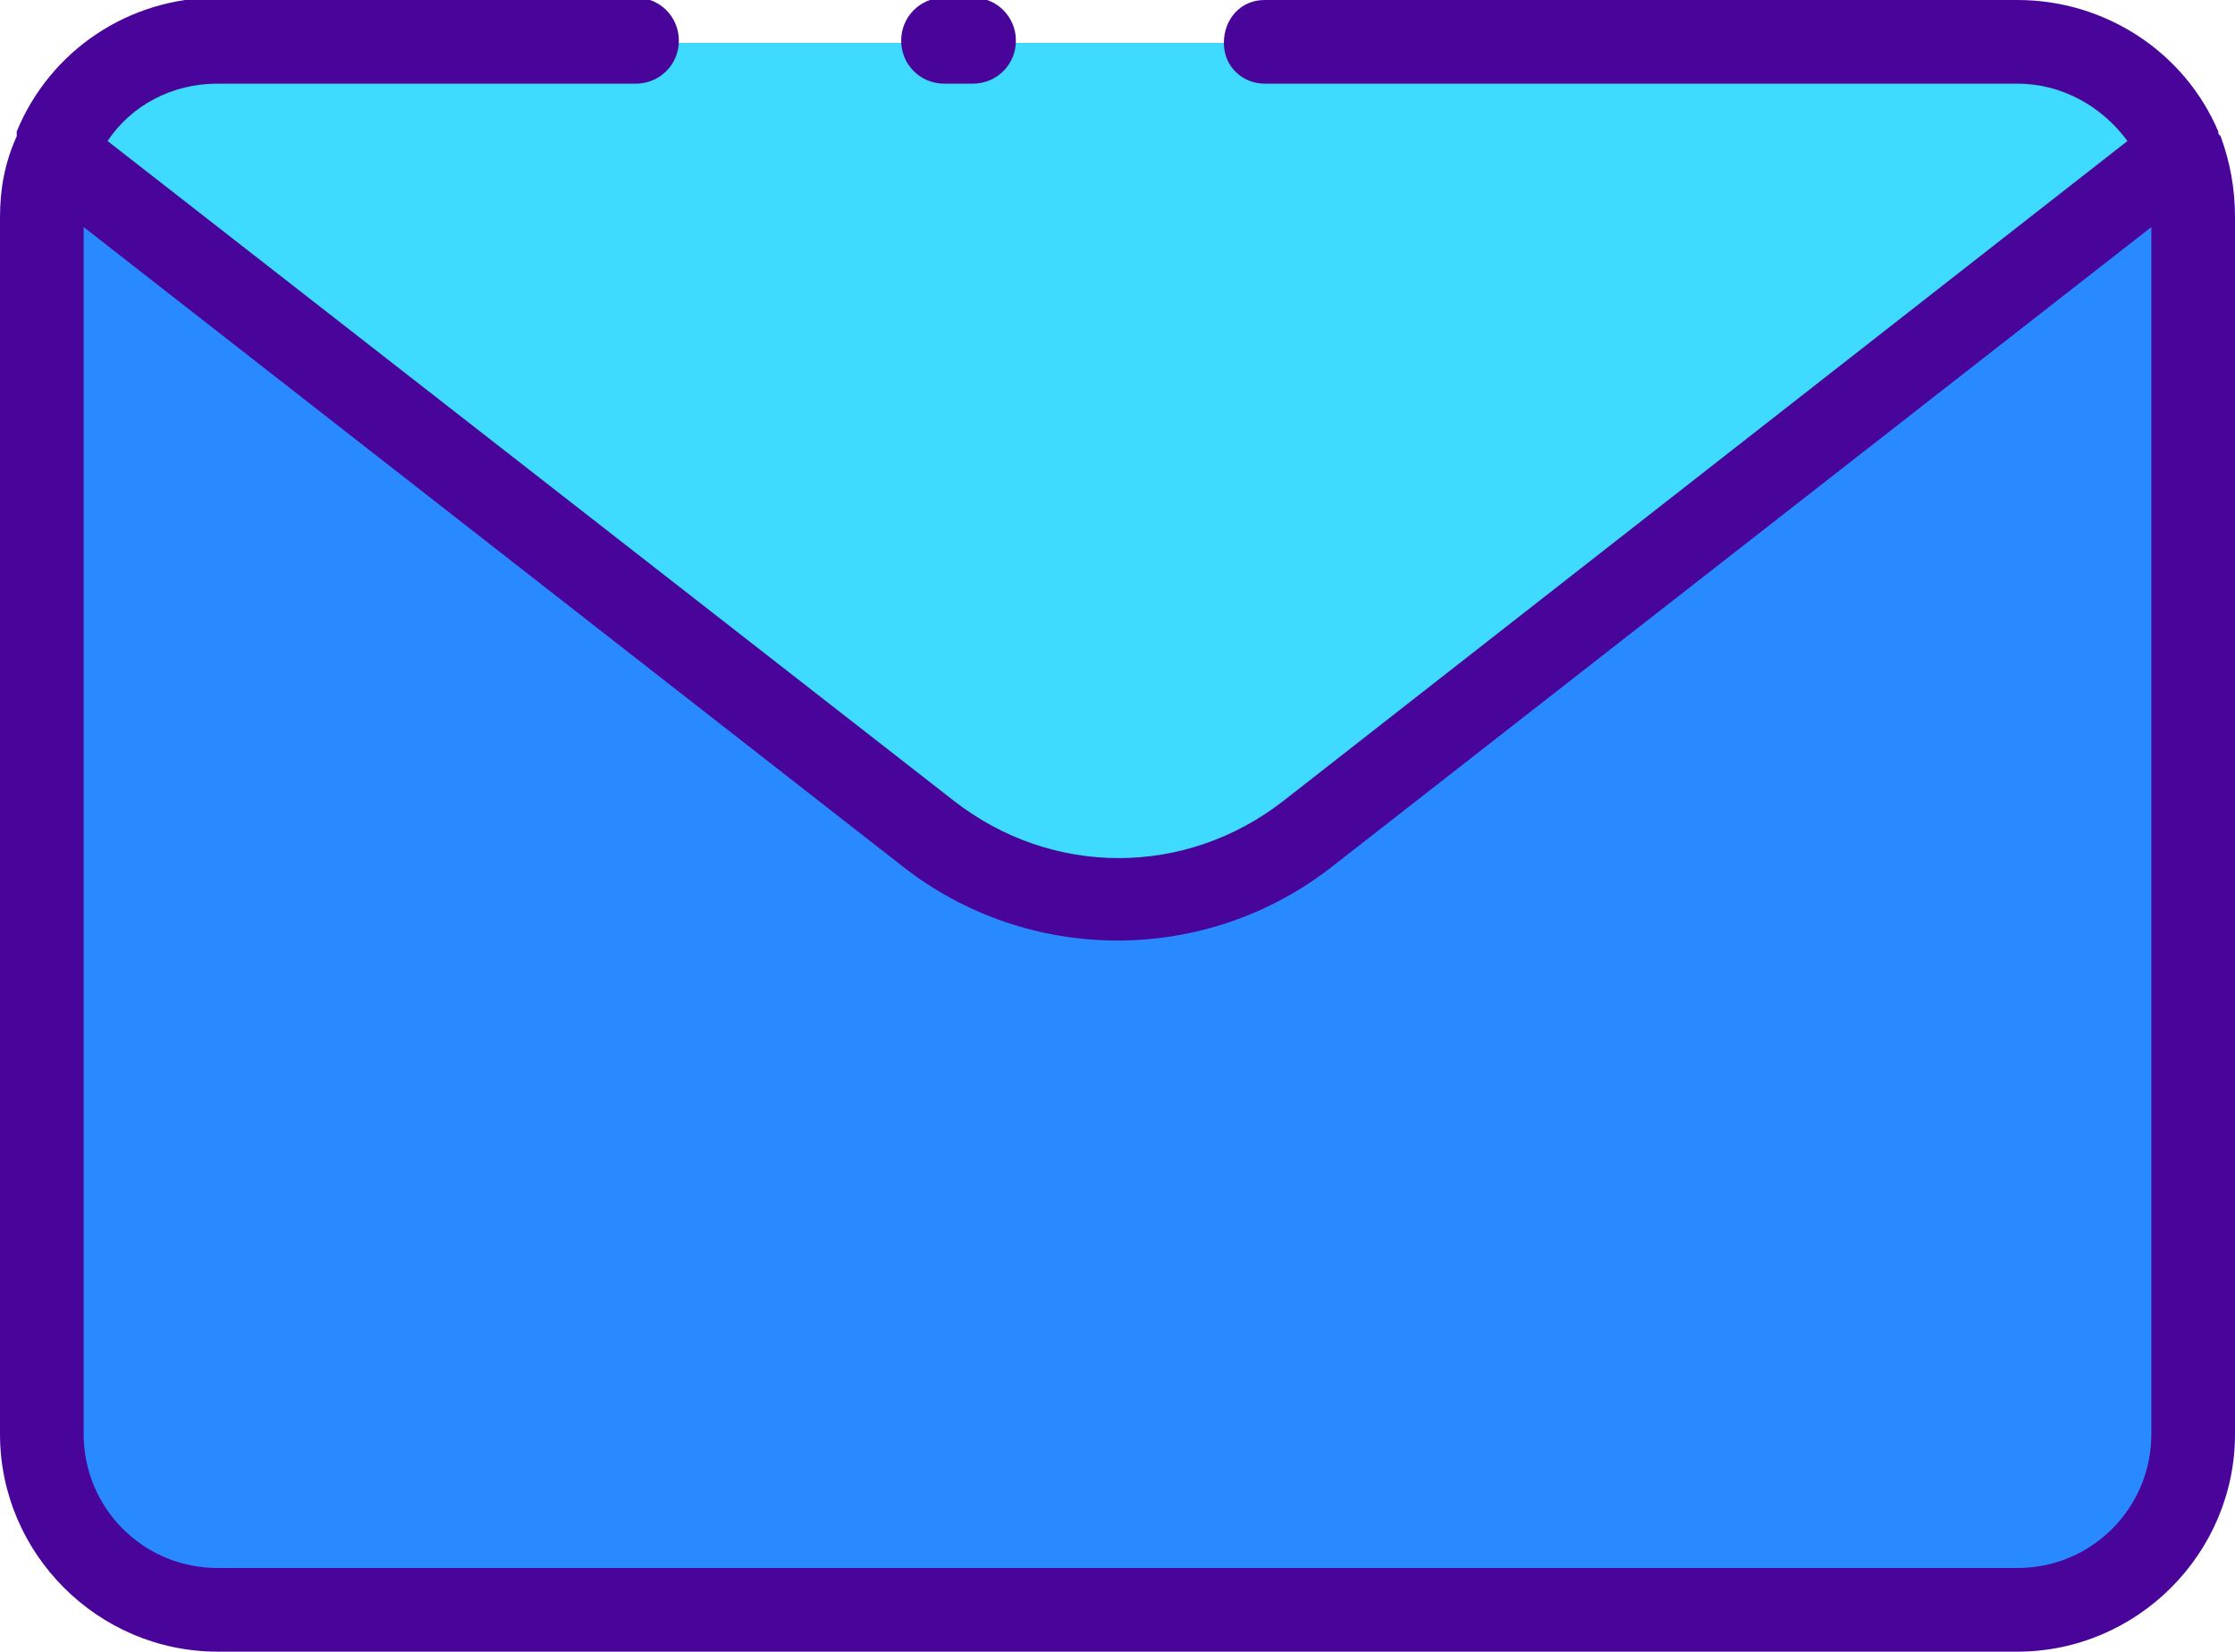 <?xml version="1.0" encoding="utf-8"?>
<!-- Generator: Adobe Illustrator 26.0.1, SVG Export Plug-In . SVG Version: 6.00 Build 0)  -->
<svg version="1.1" id="Layer_1" xmlns="http://www.w3.org/2000/svg" xmlns:xlink="http://www.w3.org/1999/xlink" x="0px" y="0px"
	 viewBox="0 0 93.5 69.1" style="enable-background:new 0 0 93.5 69.1;" xml:space="preserve">
<style type="text/css">
	.st0{fill:#298AFF;}
	.st1{fill:#3EDBFF;}
	.st2{fill:#490599;}
</style>
<g>
	<path class="st0" d="M84.4,67.3c4.1,0,7.3-3.3,7.3-7.3c0,0,0,0,0,0V9.1c0-0.9-0.2-1.9-0.5-2.7c-1.1-2.8-3.8-4.6-6.8-4.6H9.1
		c-3,0-5.7,1.8-6.8,4.6C1.9,7.2,1.7,8.2,1.8,9.1V60c0,4.1,3.3,7.3,7.3,7.3c0,0,0,0,0,0H84.4z"/>
	<path class="st1" d="M54.7,34.9L91.2,6.4c-1.1-2.8-3.8-4.6-6.8-4.6H9.1c-3,0-5.7,1.8-6.8,4.6l36.5,28.5
		C43.5,38.6,50,38.6,54.7,34.9z"/>
</g>
<g>
	<path class="st2" d="M92.9,5.7C92.8,5.7,92.8,5.7,92.9,5.7c-0.1-0.1-0.1-0.1-0.1-0.2C91.4,2.2,88.1,0,84.4,0H52.9
		c-1,0-1.7,0.8-1.7,1.8c0,1,0.8,1.7,1.7,1.7h31.5c1.8,0,3.5,0.9,4.6,2.4L53.7,33.5c-4.1,3.2-9.7,3.2-13.8,0L4.5,5.9
		c1-1.5,2.7-2.4,4.6-2.4h17.5c1,0,1.8-0.8,1.8-1.8c0-1-0.8-1.8-1.8-1.8H9.1c-3.7,0-7,2.2-8.4,5.6c0,0,0,0.1,0,0.1s0,0,0,0.1
		C0.2,6.8,0,7.9,0,9.1V60c0,5,4.1,9.1,9.1,9.1h75.3c5,0,9.1-4.1,9.1-9.1V9.1C93.5,7.9,93.3,6.8,92.9,5.7z M84.4,65.6H9.1
		c-3.1,0-5.6-2.5-5.6-5.6V9.5l34.2,26.7c5.3,4.2,12.8,4.2,18.1,0L90,9.5V60C90,63.1,87.5,65.6,84.4,65.6z"/>
	<path class="st2" d="M39.5,3.5h1.2c1,0,1.8-0.8,1.8-1.8c0-1-0.8-1.8-1.8-1.8h-1.2c-1,0-1.8,0.8-1.8,1.8S38.5,3.5,39.5,3.5L39.5,3.5
		z"/>
</g>
</svg>
